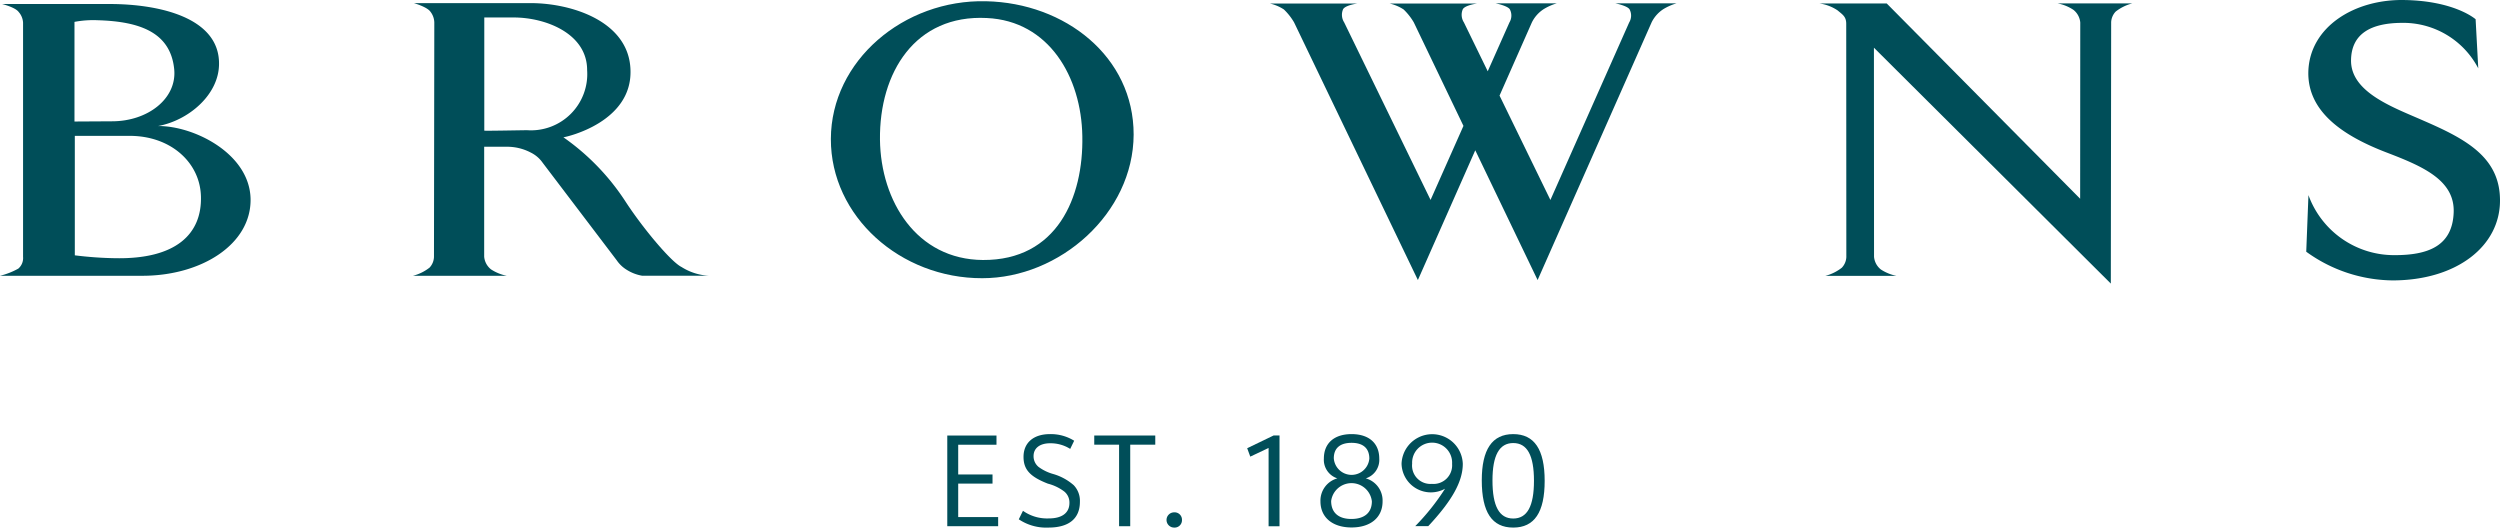<?xml version="1.0" encoding="UTF-8"?> <svg xmlns="http://www.w3.org/2000/svg" id="Layer_1" data-name="Layer 1" width="226.57" height="47.813" viewBox="0 0 226.57 47.813"><defs><style>.cls-1{fill:#004e59;}</style></defs><g id="Layer_3" data-name="Layer 3"><path class="cls-1" d="M14.33,11.423c2.76-.51,5.52-2.84,5.52-5.64.03-4.14-5.3-5.42-9.94-5.42H.19s1.2.3,1.5.72a1.59,1.59,0,0,1,.4.97v21.23a1.253,1.253,0,0,1-.43,1.06,6.615,6.615,0,0,1-1.66.65H12.91c5.33,0,9.86-2.84,9.8-6.96C22.63,13.913,17.57,11.4,14.33,11.423ZM6.75,1.983a9.119,9.119,0,0,1,2.09-.15c3.8.11,6.63,1.08,6.95,4.47.24,2.64-2.4,4.69-5.64,4.69l-3.4.02ZM10.42,23.4a33.578,33.578,0,0,1-3.64-.26V12.313h4.98c3.72,0,6.37,2.42,6.45,5.48C18.31,21.2,15.96,23.513,10.42,23.4Z"></path><path class="cls-1" d="M89.36.113C81.91-.067,75.32,5.5,75.3,12.593c-.02,7.02,6.31,12.64,13.72,12.62,7.03,0,13.69-5.88,13.72-13.01C102.75,5.133,96.53.263,89.36.113Zm-.28,23.45c-6.01-.04-9.26-5.33-9.33-10.9-.07-6.1,3.2-11.36,9.68-11.03,5.64.26,8.57,5.35,8.66,10.7C98.2,17.9,95.79,23.6,89.08,23.563Z"></path><path class="cls-1" d="M56.68,18.253a21.142,21.142,0,0,0-5.62-5.81c.32-.04,6.24-1.37,6.08-6.1-.13-4.45-5.41-6.06-9.03-6.06H37.51s1.2.34,1.5.78a1.643,1.643,0,0,1,.35.97l-.03,21.25a1.48,1.48,0,0,1-.4.97,4.079,4.079,0,0,1-1.5.74h8.49a4.108,4.108,0,0,1-1.42-.58,1.641,1.641,0,0,1-.62-1.15V13.3h2.03a4.613,4.613,0,0,1,2.2.53,2.836,2.836,0,0,1,1.07.92L55.9,23.6a2.958,2.958,0,0,0,.88.84,3.827,3.827,0,0,0,1.42.55h6.06a5.11,5.11,0,0,1-2.49-.79C60.81,23.733,58.24,20.653,56.68,18.253ZM47.77,11.8c-.42,0-3.78.07-3.88.04V1.583h2.65c2.97,0,6.67,1.49,6.67,4.76A5.1,5.1,0,0,1,47.77,11.8Z"></path><path class="cls-1" d="M147.68.843a1.2,1.2,0,0,1-.03,1.19l-7.14,16.09-4.61-9.46,2.93-6.63a3.018,3.018,0,0,1,1.08-1.21A4.843,4.843,0,0,1,141.1.3h-5.57s1.08.21,1.3.54a1.2,1.2,0,0,1-.03,1.19l-1.97,4.43-2.16-4.43a1.271,1.271,0,0,1-.1-1.19c.21-.38,1.3-.52,1.3-.52h-7.93a3.9,3.9,0,0,1,1.27.54,5.386,5.386,0,0,1,.92,1.17l4.5,9.38-2.98,6.71-7.83-16.09a1.271,1.271,0,0,1-.1-1.19c.21-.38,1.3-.52,1.3-.52h-7.93a3.9,3.9,0,0,1,1.27.54,5.386,5.386,0,0,1,.92,1.17l11.22,23.35,5.2-11.76,5.65,11.76,10.33-23.35a3.018,3.018,0,0,1,1.08-1.21A5.013,5.013,0,0,1,151.95.3h-5.57S147.47.513,147.68.843Z"></path><path class="cls-1" d="M187.91.893a1.641,1.641,0,0,1,.62,1.15l-.01,15.97L170.99.313h-6.11a3.889,3.889,0,0,1,1.66.63c.43.37.78.55.78,1.21l.01,21.14a1.491,1.491,0,0,1-.41.97,4.079,4.079,0,0,1-1.5.74h6.46a4.108,4.108,0,0,1-1.42-.58,1.641,1.641,0,0,1-.62-1.15l-.01-18.95L191.3,25.7l.03-23.68a1.491,1.491,0,0,1,.41-.97,4.079,4.079,0,0,1,1.5-.74h-6.76A3.875,3.875,0,0,1,187.91.893Z"></path><path class="cls-1" d="M219.7,10.963c-2.68-1.19-6.66-2.55-6.63-5.5.03-2.47,1.89-3.37,4.57-3.39a7.668,7.668,0,0,1,6.96,4.12l-.24-4.45c-.05-.04-1.9-1.65-6.4-1.74-4.55-.11-8.65,2.42-8.76,6.5-.08,3.59,3.08,5.77,7.02,7.29,3.29,1.26,6.29,2.51,6.15,5.5-.13,3.06-2.4,3.83-5.35,3.83a8.257,8.257,0,0,1-7.81-5.44l-.2,5.13a13.537,13.537,0,0,0,7.87,2.6c5.76-.02,9.72-3.1,9.69-7.29C226.55,14.263,223.5,12.613,219.7,10.963Z"></path><path class="cls-1" d="M85.85,39.473h4.46v.83H86.84V43h3.11v.83H86.84v3.03h3.62v.83H85.85Z"></path><path class="cls-1" d="M92.71,46.293a3.784,3.784,0,0,0,2.36.69c1.19,0,1.85-.51,1.85-1.4a1.284,1.284,0,0,0-.47-1.04,4.2,4.2,0,0,0-1.48-.71c-1.62-.63-2.21-1.28-2.21-2.43,0-1.28.91-2.06,2.39-2.06a4,4,0,0,1,2.2.6l-.36.74a3.326,3.326,0,0,0-1.82-.51c-.93,0-1.5.44-1.5,1.16a1.25,1.25,0,0,0,.45.98,4.076,4.076,0,0,0,1.31.64,4.864,4.864,0,0,1,1.88,1.02,2.046,2.046,0,0,1,.56,1.5c0,1.52-.99,2.34-2.85,2.34a4.448,4.448,0,0,1-2.69-.75Z"></path><path class="cls-1" d="M101.43,40.3H99.17v-.83h5.53v.83h-2.27v7.39h-1.01V40.3Z"></path><path class="cls-1" d="M107.12,47.123a.667.667,0,0,1-.71.69.69.69,0,1,1,0-1.38A.667.667,0,0,1,107.12,47.123Z"></path><path class="cls-1" d="M114.98,40.593l-1.67.79-.28-.76,2.4-1.16h.53v8.23h-.99v-7.1Z"></path><path class="cls-1" d="M119.98,41.553c0-1.38.93-2.21,2.51-2.21s2.51.83,2.51,2.22a1.754,1.754,0,0,1-1.22,1.79,2.085,2.085,0,0,1,1.52,2.09c0,1.45-1.08,2.36-2.81,2.36s-2.82-.91-2.82-2.37a2.091,2.091,0,0,1,1.53-2.08A1.766,1.766,0,0,1,119.98,41.553Zm.66,3.85c0,1.05.66,1.63,1.83,1.63,1.2,0,1.86-.58,1.86-1.6a1.859,1.859,0,0,0-3.69-.03Zm.24-3.87a1.615,1.615,0,0,0,3.22.03c0-.93-.56-1.43-1.61-1.43S120.88,40.623,120.88,41.533Z"></path><path class="cls-1" d="M128.26,47.683a20.7,20.7,0,0,0,2.7-3.39,2.657,2.657,0,0,1-3.94-2.28,2.777,2.777,0,0,1,5.55.02c0,1.6-.97,3.34-3.13,5.65Zm-.28-5.66a1.662,1.662,0,0,0,1.79,1.83,1.686,1.686,0,0,0,1.83-1.81,1.813,1.813,0,1,0-3.62-.02Z"></path><path class="cls-1" d="M139.99,43.583c0,2.85-.93,4.23-2.85,4.23s-2.85-1.38-2.85-4.28c0-2.8.94-4.19,2.85-4.19S139.99,40.723,139.99,43.583Zm-4.73-.04c0,2.33.61,3.45,1.88,3.45s1.88-1.12,1.88-3.42-.61-3.42-1.88-3.42S135.26,41.283,135.26,43.543Z"></path></g></svg> 